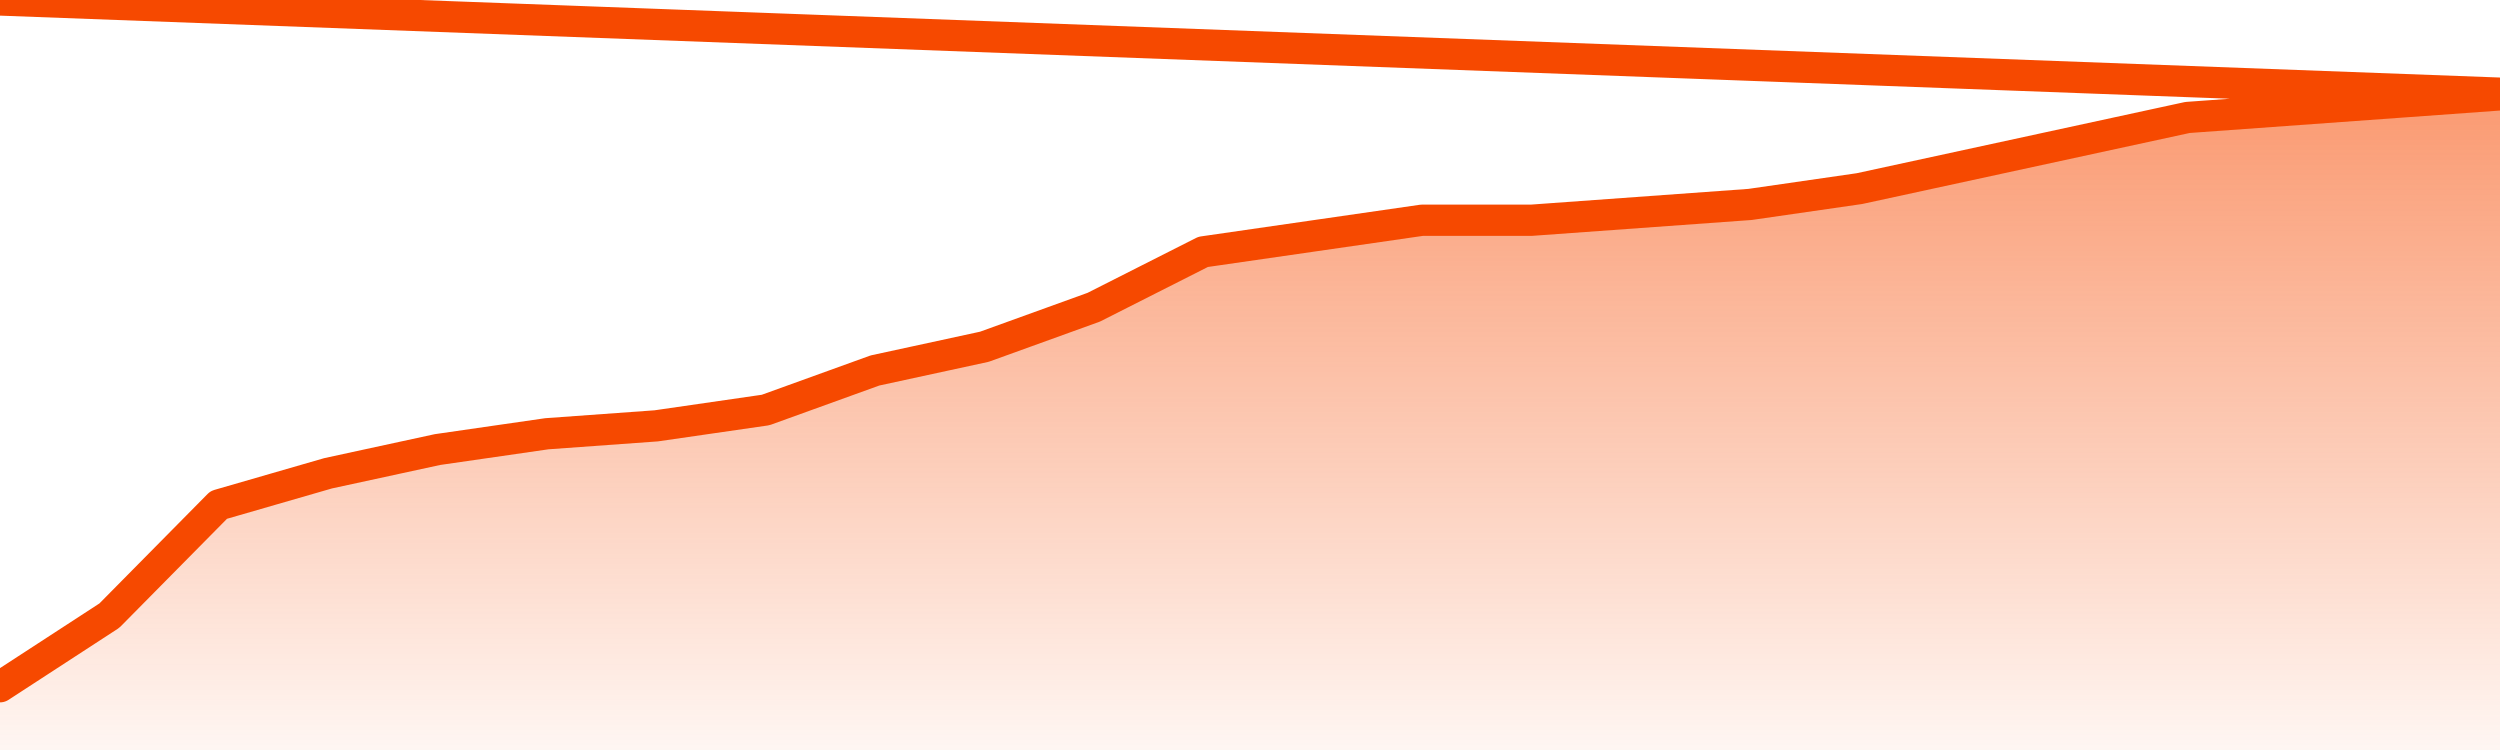       <svg
        version="1.1"
        xmlns="http://www.w3.org/2000/svg"
        width="80"
        height="24"
        viewBox="0 0 80 24">
        <defs>
          <linearGradient x1=".5" x2=".5" y2="1" id="gradient">
            <stop offset="0" stop-color="#F64900"/>
            <stop offset="1" stop-color="#f64900" stop-opacity="0"/>
          </linearGradient>
        </defs>
        <path
          fill="url(#gradient)"
          fill-opacity="0.56"
          stroke="none"
          d="M 0,26 0.0,21.976 3.5,19.699 7.0,16.157 10.5,15.145 14.0,14.386 17.5,13.88 21.0,13.627 24.5,13.12 28.0,11.855 31.5,11.096 35.0,9.831 38.5,8.06 42.0,7.554 45.5,7.048 49.0,7.048 52.5,6.795 56.0,6.542 59.5,6.036 63.0,5.277 66.5,4.518 70.0,3.759 73.5,3.506 77.0,3.253 80.5,3.0 82,26 Z"
        />
        <path
          fill="none"
          stroke="#F64900"
          stroke-width="1"
          stroke-linejoin="round"
          stroke-linecap="round"
          d="M 0.0,21.976 3.5,19.699 7.0,16.157 10.5,15.145 14.0,14.386 17.5,13.88 21.0,13.627 24.5,13.12 28.0,11.855 31.5,11.096 35.0,9.831 38.5,8.06 42.0,7.554 45.5,7.048 49.0,7.048 52.5,6.795 56.0,6.542 59.5,6.036 63.0,5.277 66.5,4.518 70.0,3.759 73.5,3.506 77.0,3.253 80.5,3.0.join(' ') }"
        />
      </svg>
